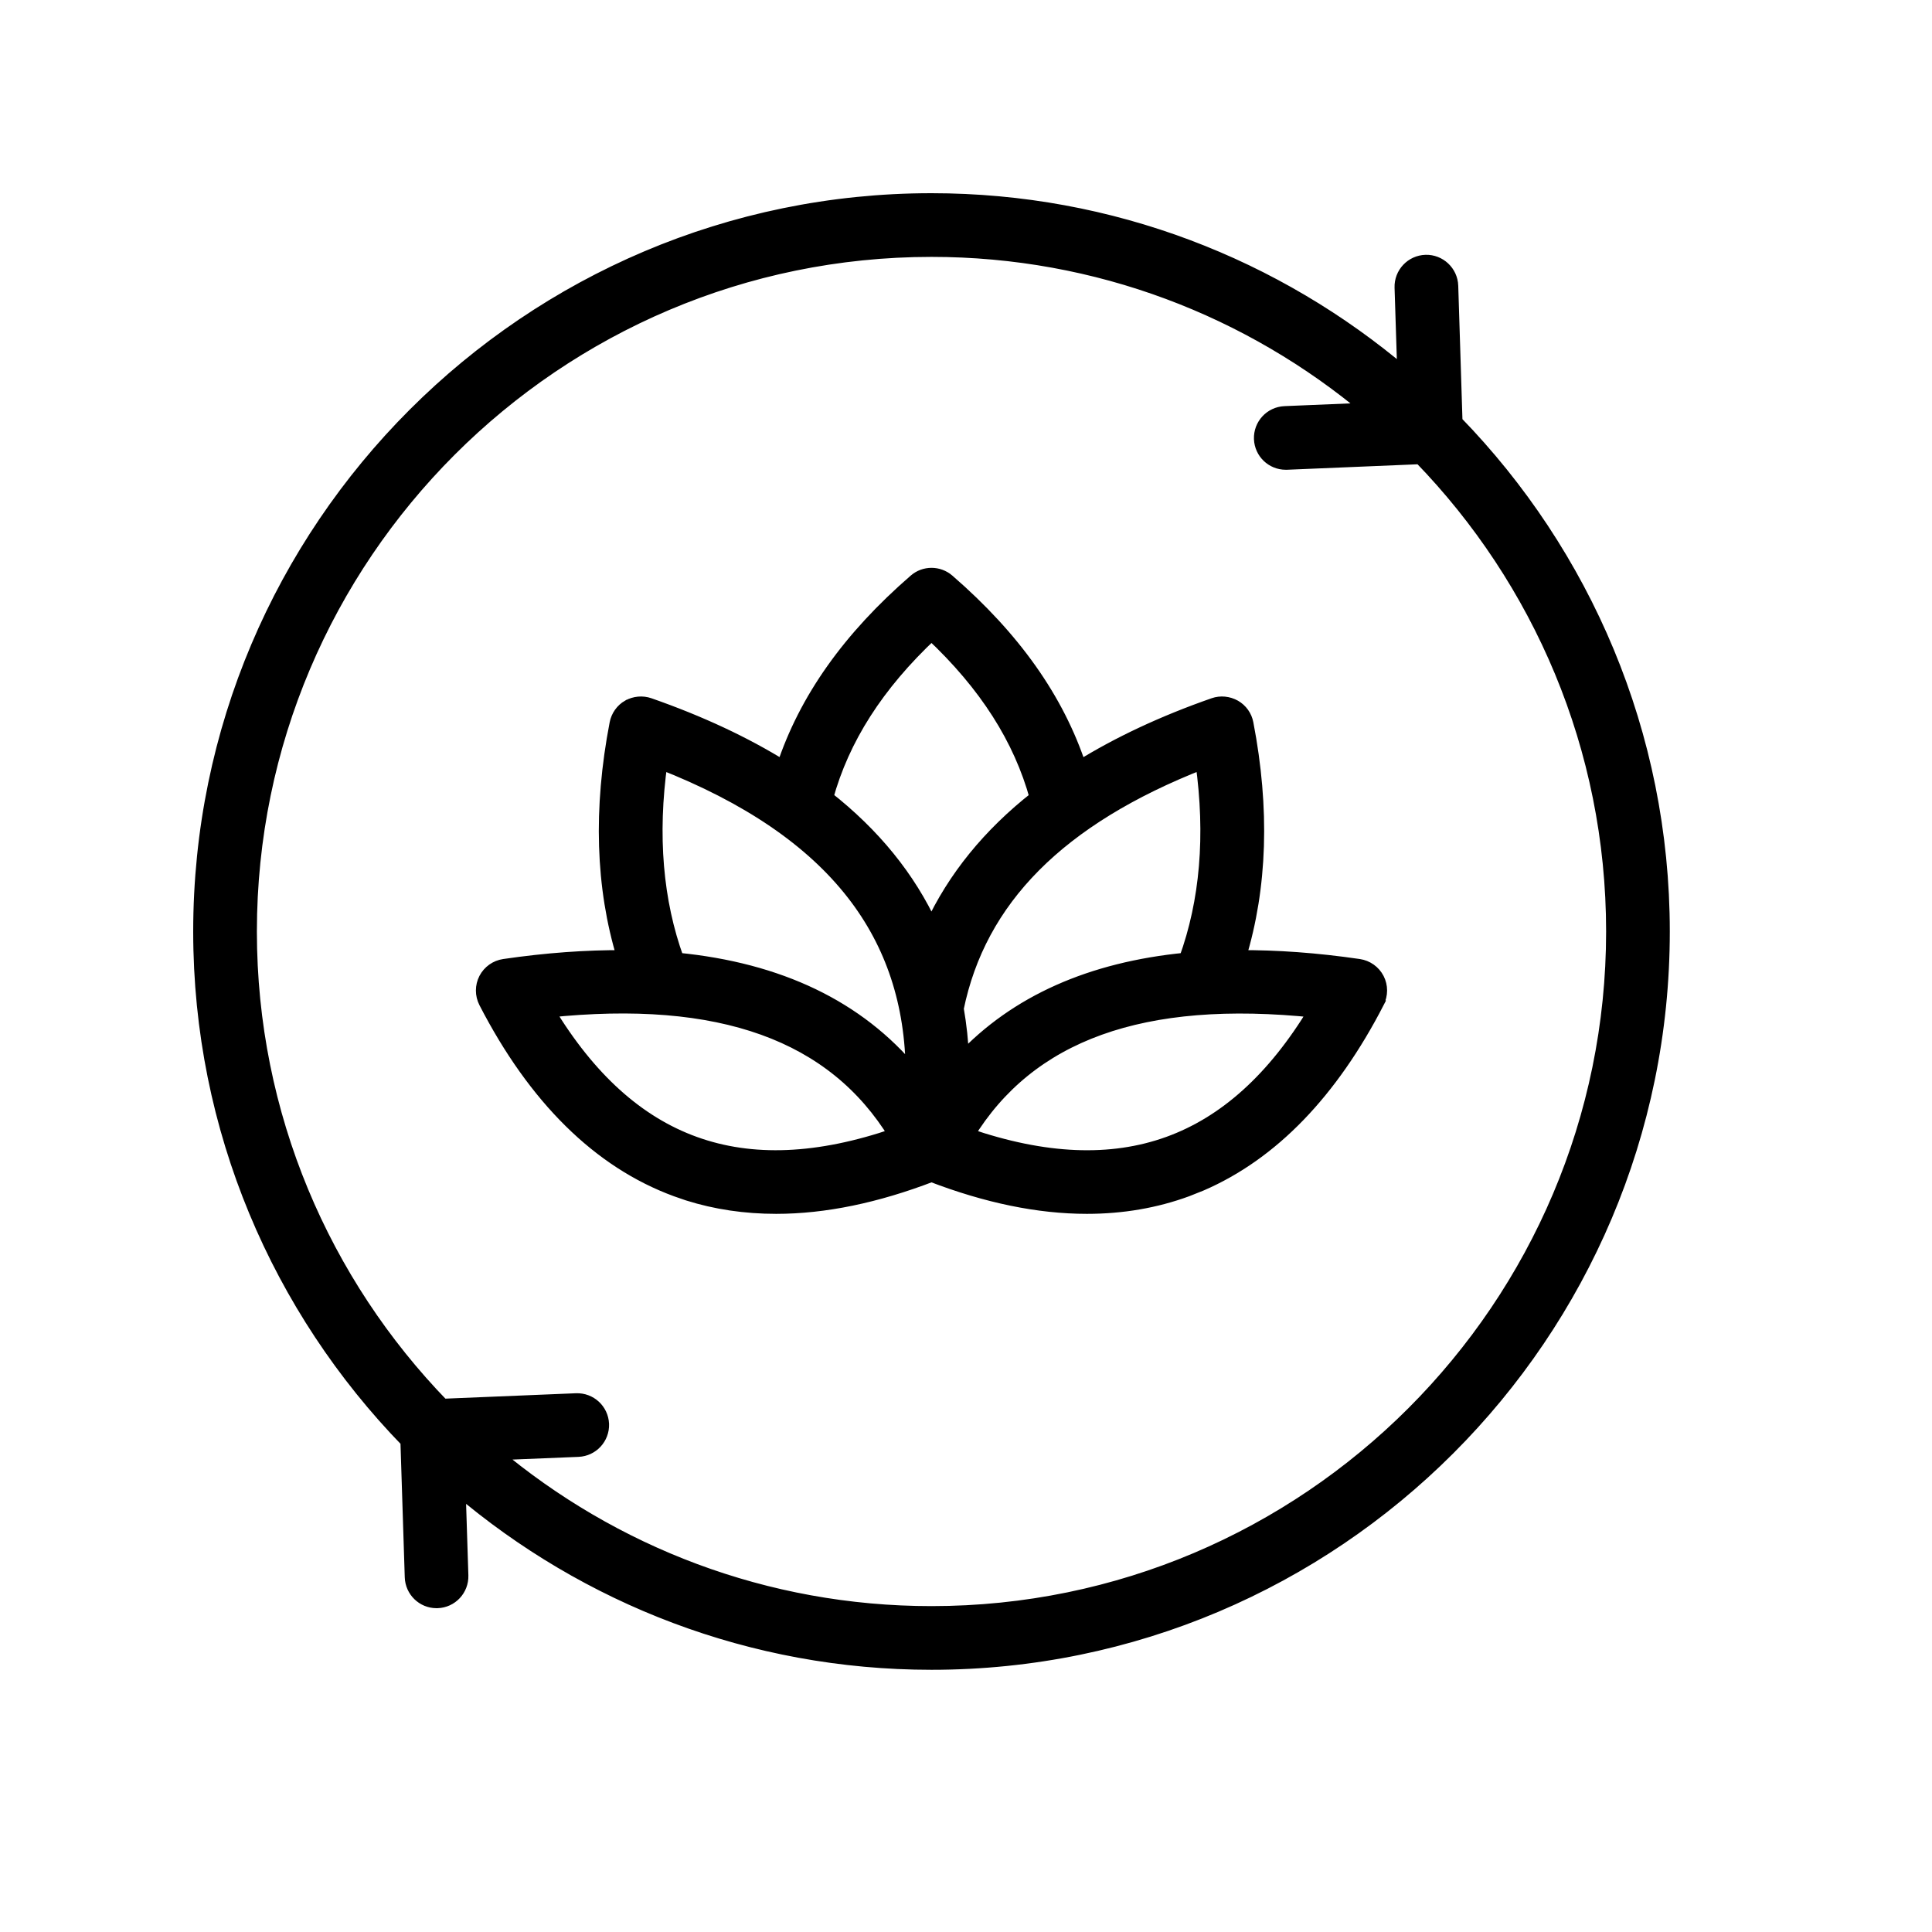 <svg width="28" height="28" viewBox="0 0 28 28" fill="none" xmlns="http://www.w3.org/2000/svg">
<path d="M13.5 2.9C16.111 2.9 18.502 3.852 20.351 5.423L20.311 4.166C20.305 3.966 20.462 3.799 20.662 3.793C20.859 3.787 21.027 3.943 21.034 4.143V4.144L21.096 6.116C22.953 8.026 24.1 10.631 24.1 13.5C24.1 19.345 19.345 24.1 13.5 24.1C10.889 24.1 8.497 23.148 6.648 21.576L6.688 22.834C6.694 23.034 6.538 23.201 6.338 23.207H6.326C6.132 23.207 5.972 23.052 5.966 22.856L5.903 20.883C4.047 18.973 2.9 16.369 2.9 13.5C2.9 7.655 7.655 2.9 13.5 2.9ZM13.5 3.623C8.054 3.623 3.623 8.054 3.623 13.5C3.623 16.169 4.688 18.593 6.414 20.372L8.351 20.292H8.352C8.55 20.285 8.718 20.438 8.727 20.638V20.639C8.734 20.838 8.58 21.005 8.381 21.014L7.16 21.064C8.877 22.506 11.088 23.377 13.5 23.377C18.946 23.377 23.377 18.946 23.377 13.5C23.377 10.831 22.312 8.407 20.585 6.627L18.649 6.708H18.634C18.441 6.708 18.282 6.557 18.273 6.362V6.361C18.266 6.162 18.42 5.995 18.619 5.986L19.839 5.935C18.122 4.493 15.912 3.623 13.5 3.623ZM13.264 8.418C13.399 8.3 13.601 8.3 13.737 8.418C14.692 9.246 15.323 10.136 15.648 11.123C16.209 10.775 16.856 10.471 17.592 10.214C17.691 10.179 17.801 10.191 17.892 10.242C17.983 10.294 18.047 10.384 18.066 10.486C18.304 11.722 18.268 12.858 17.959 13.87C18.499 13.867 19.077 13.908 19.693 13.998C19.809 14.015 19.909 14.086 19.963 14.19C20.016 14.293 20.016 14.416 19.963 14.52L19.964 14.521C19.293 15.823 18.435 16.715 17.408 17.16L17.2 17.243C16.748 17.409 16.264 17.492 15.752 17.492C15.051 17.492 14.298 17.336 13.5 17.029C12.702 17.335 11.95 17.492 11.249 17.492C10.801 17.492 10.374 17.429 9.972 17.302L9.801 17.243C8.682 16.832 7.753 15.91 7.037 14.521C6.984 14.417 6.984 14.293 7.037 14.19C7.091 14.086 7.191 14.015 7.307 13.998C7.922 13.908 8.5 13.867 9.04 13.87C8.731 12.858 8.696 11.721 8.934 10.486C8.954 10.383 9.018 10.293 9.108 10.241H9.109C9.2 10.19 9.31 10.18 9.408 10.214C10.144 10.471 10.792 10.774 11.352 11.122C11.677 10.135 12.309 9.246 13.264 8.418ZM19.061 14.649C16.551 14.386 14.913 14.988 14.021 16.448C15.137 16.833 16.103 16.872 16.936 16.571C17.76 16.273 18.465 15.637 19.061 14.649ZM12.977 16.448C12.085 14.989 10.448 14.385 7.938 14.648C8.535 15.637 9.24 16.273 10.065 16.571C10.897 16.872 11.861 16.832 12.977 16.448ZM9.574 11.048C9.426 12.108 9.508 13.066 9.814 13.907C11.292 14.051 12.436 14.598 13.226 15.551C13.22 14.544 12.936 13.681 12.368 12.95C11.766 12.175 10.839 11.543 9.574 11.048ZM17.425 11.048C15.344 11.861 14.191 13.034 13.867 14.617C13.909 14.857 13.936 15.103 13.945 15.356C14.726 14.523 15.812 14.041 17.185 13.907C17.491 13.066 17.573 12.108 17.425 11.048ZM13.5 9.18C12.709 9.922 12.211 10.704 11.976 11.559C12.661 12.096 13.17 12.722 13.499 13.437C13.829 12.724 14.338 12.097 15.023 11.56C14.788 10.705 14.291 9.922 13.5 9.18Z" fill="black" stroke="black" stroke-width="0.2"/>
</svg>
